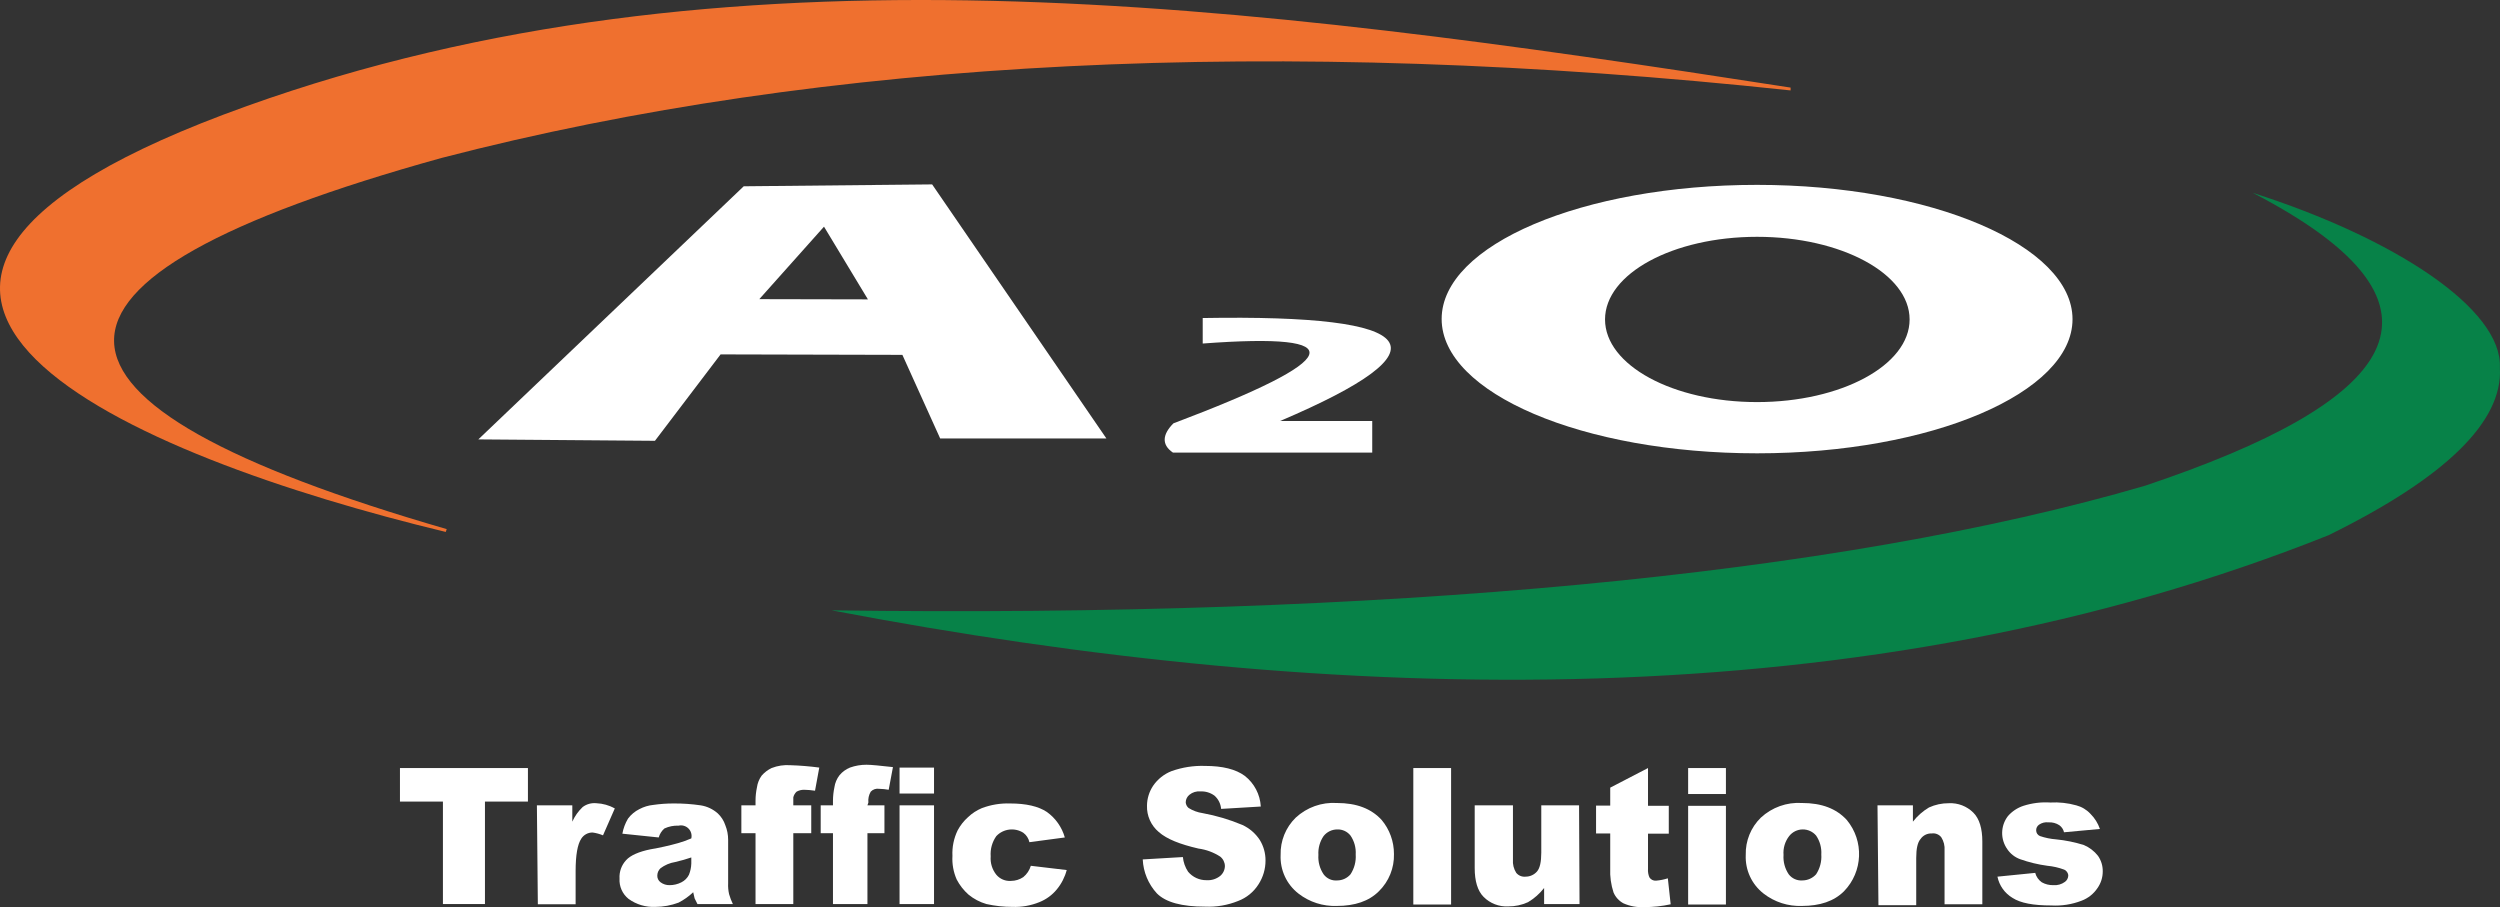 <svg version="1.1" xmlns="http://www.w3.org/2000/svg" xmlns:xlink="http://www.w3.org/1999/xlink" x="0" y="0" width="529.427" height="192.115" viewBox="0, 0, 529.427, 192.115">
  <rect x="0" y="0" width="529.427" height="192.115" fill="#333333" stroke="none"/>
  <g transform="translate(-0.001, 0)">
    <path d="M379.2,18.85 L379.2,18.55 C262.91,0.51 153.35,-13.7 52.3,22.45 C-56.52,61.39 27.91,96.63 94.4,112.65 L94.5,112.35 L94.5,112.35 L94.6,112.05 C1.55,85.11 0.18,59.34 93.5,33.45 C174.7,12.35 270.8,7.55 379.2,19.15 L379.2,18.85 z" fill="#EF702F"/>
    <path d="M529.4,77.85 C529.97,65.41 507.04,50.41 477.1,40.85 C524.2,65.28 506.51,85.35 454.3,102.85 C388.98,121.95 292.65,130.85 176.1,129.25 C283.85,149.82 395.22,152.43 493.1,113.35 C517.9,101.15 530.1,89.25 529.4,77.85 z" fill="#078248"/>
    <path d="M248.5,89.65 C246.2,91.95 245.9,94.15 248.4,95.85 L290.6,95.85 L290.6,89.15 L271.1,89.15 Q325.1,66.15 254.7,67.35 L254.7,72.75 Q302.85,69.15 248.5,89.65 z" fill="#FFFFFF"/>
    <path d="M197.4,39.05 L157.5,39.45 L101.3,93.05 L138.7,93.35 L152.6,75.05 L191.1,75.15 L199.1,92.85 L234.3,92.85 z M160.8,63.35 L174.5,48 L183.8,63.4 z" fill="#FFFFFF"/>
    <path d="M372.1,39.15 C335.2,39.15 305.3,51.85 305.3,67.55 C305.3,83.25 335.2,96 372.1,96 C409,96 438.9,83.2 438.9,67.6 C438.9,52 409,39.15 372.1,39.15 z M372.1,85.15 C354.3,85.15 339.9,77.35 339.9,67.65 C339.9,57.95 354.3,50.15 372.1,50.15 C389.9,50.15 404.4,57.95 404.4,67.65 C404.4,77.35 389.9,85.15 372.1,85.15 z" fill="#FFFFFF"/>
    <path d="M84.7,162.65 L111.8,162.65 L111.8,169.75 L102.7,169.75 L102.7,191.45 L93.8,191.45 L93.8,169.75 L84.7,169.75 z" fill="#FFFFFF"/>
    <path d="M113.7,170.55 L121.2,170.55 L121.2,174 C121.722,172.832 122.47,171.779 123.4,170.9 C124.232,170.279 125.267,169.994 126.3,170.1 C127.668,170.158 129.004,170.534 130.2,171.2 L127.7,176.9 C126.995,176.608 126.256,176.406 125.5,176.3 C124.529,176.29 123.622,176.781 123.1,177.6 Q121.9,179.4 121.9,184.5 L121.9,191.5 L113.9,191.5 z" fill="#FFFFFF"/>
    <path d="M139.5,177.35 L131.8,176.55 C132.005,175.42 132.411,174.336 133,173.35 C133.633,172.505 134.455,171.82 135.4,171.35 C136.331,170.855 137.35,170.549 138.4,170.45 C139.791,170.251 141.195,170.15 142.6,170.15 C144.541,170.134 146.48,170.268 148.4,170.55 C149.738,170.761 150.987,171.351 152,172.25 C152.734,172.936 153.284,173.796 153.6,174.75 C154,175.734 154.204,176.787 154.2,177.85 L154.2,187.05 C154.163,187.822 154.23,188.596 154.4,189.35 C154.606,190.072 154.873,190.774 155.2,191.45 L147.7,191.45 L147.1,190.25 C147,189.85 146.9,189.35 146.8,188.95 C145.876,189.827 144.832,190.567 143.7,191.15 C142.133,191.738 140.474,192.043 138.8,192.05 C136.762,192.151 134.75,191.551 133.1,190.35 C131.807,189.309 131.099,187.707 131.2,186.05 C131.112,184.613 131.618,183.203 132.6,182.15 C133.5,181.15 135.3,180.35 137.8,179.85 C139.754,179.517 141.69,179.083 143.6,178.55 C144.554,178.277 145.489,177.943 146.4,177.55 C146.575,176.793 146.348,176 145.799,175.451 C145.25,174.902 144.457,174.675 143.7,174.85 C142.666,174.807 141.637,175.012 140.7,175.45 C140.121,175.951 139.703,176.612 139.5,177.35 z M146.5,181.55 C145.351,181.943 144.183,182.276 143,182.55 C141.878,182.729 140.814,183.175 139.9,183.85 C139.474,184.235 139.222,184.776 139.2,185.35 C139.154,185.938 139.419,186.508 139.9,186.85 C140.449,187.255 141.118,187.466 141.8,187.45 C142.669,187.453 143.527,187.248 144.3,186.85 C144.994,186.506 145.556,185.944 145.9,185.25 C146.209,184.486 146.379,183.674 146.4,182.85 L146.4,181.55 z" fill="#FFFFFF"/>
    <path d="M168,170.55 L171.8,170.55 L171.8,176.45 L168,176.45 L168,191.45 L160,191.45 L160,176.45 L157,176.45 L157,170.55 L160,170.55 L160,169.55 C160.001,168.609 160.101,167.67 160.3,166.75 C160.421,165.847 160.765,164.988 161.3,164.25 C161.884,163.579 162.598,163.035 163.4,162.65 C164.671,162.152 166.039,161.947 167.4,162.05 C169.44,162.113 171.476,162.28 173.5,162.55 L172.6,167.45 C171.838,167.334 171.07,167.267 170.3,167.25 C169.741,167.24 169.189,167.378 168.7,167.65 C168.353,167.972 168.11,168.39 168,168.85 z" fill="#FFFFFF"/>
    <path d="M183.7,170.55 L187.3,170.55 L187.3,176.45 L183.7,176.45 L183.7,191.45 L176.4,191.45 L176.4,176.45 L173.8,176.45 L173.8,170.55 L176.4,170.55 L176.4,169.55 C176.406,168.609 176.507,167.671 176.7,166.75 C176.83,165.801 177.21,164.904 177.8,164.15 C178.393,163.446 179.148,162.897 180,162.55 C181.123,162.149 182.307,161.946 183.5,161.95 C184.5,161.95 186.4,162.15 189.1,162.45 L188.2,167.25 C187.539,167.134 186.871,167.067 186.2,167.05 C185.537,166.935 184.861,167.16 184.4,167.65 C183.989,168.342 183.813,169.149 183.9,169.95 z M190.5,162.55 L197.8,162.55 L197.8,168.05 L190.5,168.05 z M190.5,170.55 L197.8,170.55 L197.8,191.45 L190.5,191.45 z" fill="#FFFFFF"/>
    <path d="M218.3,183.35 L225.9,184.25 C225.507,185.753 224.79,187.153 223.8,188.35 C222.816,189.55 221.543,190.479 220.1,191.05 C218.293,191.785 216.349,192.125 214.4,192.05 C212.55,192.054 210.706,191.852 208.9,191.45 C207.511,191.048 206.218,190.367 205.1,189.45 C204.077,188.546 203.229,187.461 202.6,186.25 C201.908,184.678 201.6,182.964 201.7,181.25 C201.609,179.386 201.987,177.53 202.8,175.85 C203.362,174.794 204.107,173.846 205,173.05 C205.845,172.248 206.827,171.604 207.9,171.15 C209.814,170.423 211.854,170.083 213.9,170.15 Q219,170.15 221.7,171.95 C223.542,173.268 224.881,175.172 225.5,177.35 L218,178.35 C217.826,177.547 217.363,176.835 216.7,176.35 C214.875,175.199 212.492,175.492 211,177.05 C210.11,178.299 209.685,179.82 209.8,181.35 C209.686,182.756 210.116,184.151 211,185.25 C211.765,186.155 212.918,186.638 214.1,186.55 C215.027,186.545 215.931,186.267 216.7,185.75 C217.463,185.13 218.021,184.293 218.3,183.35 z" fill="#FFFFFF"/>
    <path d="M242,182 L250.5,181.5 C250.607,182.608 250.985,183.672 251.6,184.6 C252.563,185.756 253.995,186.417 255.5,186.4 C256.545,186.472 257.579,186.151 258.4,185.5 C259.021,184.977 259.386,184.212 259.4,183.4 C259.384,182.617 259.016,181.883 258.4,181.4 C257.011,180.501 255.44,179.92 253.8,179.7 C249.9,178.8 247.1,177.7 245.4,176.2 C243.75,174.817 242.828,172.752 242.9,170.6 C242.917,169.104 243.368,167.644 244.2,166.4 C245.159,164.999 246.518,163.918 248.1,163.3 C250.376,162.49 252.785,162.116 255.2,162.2 Q260.75,162.2 263.6,164.3 C265.619,165.874 266.859,168.244 267,170.8 L258.6,171.3 C258.511,170.221 258.009,169.219 257.2,168.5 C256.335,167.861 255.274,167.542 254.2,167.6 C253.371,167.522 252.545,167.774 251.9,168.3 C251.407,168.687 251.113,169.274 251.1,169.9 C251.132,170.364 251.348,170.796 251.7,171.1 C252.613,171.671 253.634,172.046 254.7,172.2 C257.582,172.728 260.398,173.566 263.1,174.7 C264.61,175.396 265.893,176.506 266.8,177.9 C267.59,179.195 268.005,180.683 268,182.2 C268.012,184.01 267.49,185.784 266.5,187.3 C265.484,188.902 263.975,190.131 262.2,190.8 C259.98,191.698 257.592,192.107 255.2,192 C250.3,192 246.9,191.1 245,189.2 C243.183,187.228 242.121,184.678 242,182 z" fill="#FFFFFF"/>
    <path d="M271.2,181.05 C271.118,178.086 272.278,175.222 274.4,173.15 C276.753,170.969 279.898,169.849 283.1,170.05 C287.3,170.05 290.4,171.25 292.6,173.65 C294.288,175.669 295.208,178.219 295.2,180.85 C295.282,183.814 294.122,186.678 292,188.75 C289.9,190.85 286.9,191.85 283.1,191.85 C280.179,191.959 277.312,191.039 275,189.25 C272.472,187.3 271.054,184.239 271.2,181.05 z M279.2,181.05 C279.099,182.501 279.486,183.944 280.3,185.15 C280.971,186.063 282.072,186.557 283.2,186.45 C284.278,186.443 285.299,185.968 286,185.15 C286.815,183.908 287.201,182.433 287.1,180.95 C287.188,179.532 286.801,178.124 286,176.95 C285.327,176.095 284.287,175.612 283.2,175.65 C282.07,175.649 281.002,176.165 280.3,177.05 C279.499,178.224 279.112,179.632 279.2,181.05 z" fill="#FFFFFF"/>
    <path d="M299.3,162.65 L307.3,162.65 L307.3,191.55 L299.3,191.55 z" fill="#FFFFFF"/>
    <path d="M334.5,191.45 L327,191.45 L327,188.05 C326.063,189.253 324.91,190.27 323.6,191.05 C322.283,191.654 320.849,191.961 319.4,191.95 C317.462,192.05 315.572,191.323 314.2,189.95 C312.9,188.65 312.3,186.55 312.3,183.85 L312.3,170.55 L320.4,170.55 L320.4,182.05 C320.321,183.035 320.567,184.018 321.1,184.85 C321.59,185.436 322.341,185.737 323.1,185.65 C324.021,185.647 324.896,185.246 325.5,184.55 C326.1,183.85 326.4,182.55 326.4,180.55 L326.4,170.55 L334.4,170.55 z" fill="#FFFFFF"/>
    <path d="M349,162.65 L349,170.65 L353.4,170.65 L353.4,176.55 L349,176.55 L349,184 C348.953,184.615 349.056,185.233 349.3,185.8 C349.6,186.276 350.139,186.546 350.7,186.5 C351.55,186.43 352.389,186.262 353.2,186 L353.8,191.5 C351.961,191.902 350.083,192.103 348.2,192.1 C346.691,192.185 345.183,191.91 343.8,191.3 C342.859,190.794 342.119,189.983 341.7,189 C341.161,187.356 340.923,185.628 341,183.9 L341,176.5 L338,176.5 L338,170.6 L341,170.6 L341,166.8 z" fill="#FFFFFF"/>
    <path d="M357.5,162.65 L365.5,162.65 L365.5,168.15 L357.5,168.15 z M357.5,170.65 L365.5,170.65 L365.5,191.55 L357.5,191.55 z" fill="#FFFFFF"/>
    <path d="M369.7,181.05 C369.618,178.086 370.778,175.222 372.9,173.15 C375.253,170.969 378.398,169.849 381.6,170.05 C385.8,170.05 388.9,171.25 391.1,173.65 C394.785,178.098 394.527,184.608 390.5,188.75 C388.4,190.85 385.4,191.85 381.6,191.85 C378.679,191.959 375.812,191.039 373.5,189.25 C370.972,187.3 369.554,184.239 369.7,181.05 z M377.7,181.05 C377.599,182.501 377.986,183.944 378.8,185.15 C379.484,186.046 380.576,186.536 381.7,186.45 C382.807,186.444 383.859,185.972 384.6,185.15 C385.415,183.908 385.801,182.433 385.7,180.95 C385.788,179.532 385.401,178.124 384.6,176.95 C383.886,176.106 382.831,175.628 381.726,175.648 C380.621,175.667 379.584,176.182 378.9,177.05 C378.014,178.186 377.586,179.613 377.7,181.05 z" fill="#FFFFFF"/>
    <path d="M397.6,170.55 L405.1,170.55 L405.1,174 C406.037,172.797 407.19,171.78 408.5,171 C409.817,170.396 411.251,170.089 412.7,170.1 C414.638,170 416.528,170.727 417.9,172.1 C419.2,173.4 419.8,175.5 419.8,178.2 L419.8,191.5 L411.8,191.5 L411.8,180.1 C411.879,179.115 411.633,178.132 411.1,177.3 C410.622,176.698 409.861,176.394 409.1,176.5 C408.145,176.452 407.235,176.907 406.7,177.7 C406.1,178.4 405.8,179.7 405.8,181.7 L405.8,191.7 L397.8,191.7 z" fill="#FFFFFF"/>
    <path d="M423,185.65 L431,184.85 C431.213,185.662 431.71,186.372 432.4,186.85 C433.133,187.258 433.961,187.465 434.8,187.45 C435.691,187.529 436.58,187.28 437.3,186.75 C437.718,186.445 437.975,185.967 438,185.45 C437.991,184.874 437.636,184.361 437.1,184.15 C435.973,183.731 434.797,183.462 433.6,183.35 C431.624,183.085 429.68,182.616 427.8,181.95 C426.702,181.551 425.757,180.816 425.1,179.85 C423.596,177.747 423.636,174.909 425.2,172.85 C426.08,171.83 427.221,171.07 428.5,170.65 C430.339,170.062 432.273,169.824 434.2,169.95 C436.054,169.847 437.912,170.049 439.7,170.55 C440.852,170.851 441.893,171.475 442.7,172.35 C443.605,173.248 444.29,174.343 444.7,175.55 L437.1,176.25 C436.963,175.644 436.607,175.11 436.1,174.75 C435.418,174.309 434.611,174.098 433.8,174.15 C433.094,174.064 432.382,174.242 431.8,174.65 C431.413,174.926 431.188,175.375 431.2,175.85 C431.2,176.375 431.516,176.848 432,177.05 C433.099,177.426 434.242,177.662 435.4,177.75 C437.403,177.947 439.38,178.349 441.3,178.95 C442.479,179.45 443.511,180.242 444.3,181.25 C444.973,182.217 445.323,183.372 445.3,184.55 C445.304,185.802 444.919,187.025 444.2,188.05 C443.381,189.288 442.191,190.233 440.8,190.75 C438.762,191.534 436.58,191.875 434.4,191.75 C430.6,191.75 427.9,191.25 426.2,190.15 C424.547,189.168 423.385,187.534 423,185.65 z" fill="#FFFFFF"/>
  </g>
</svg>
